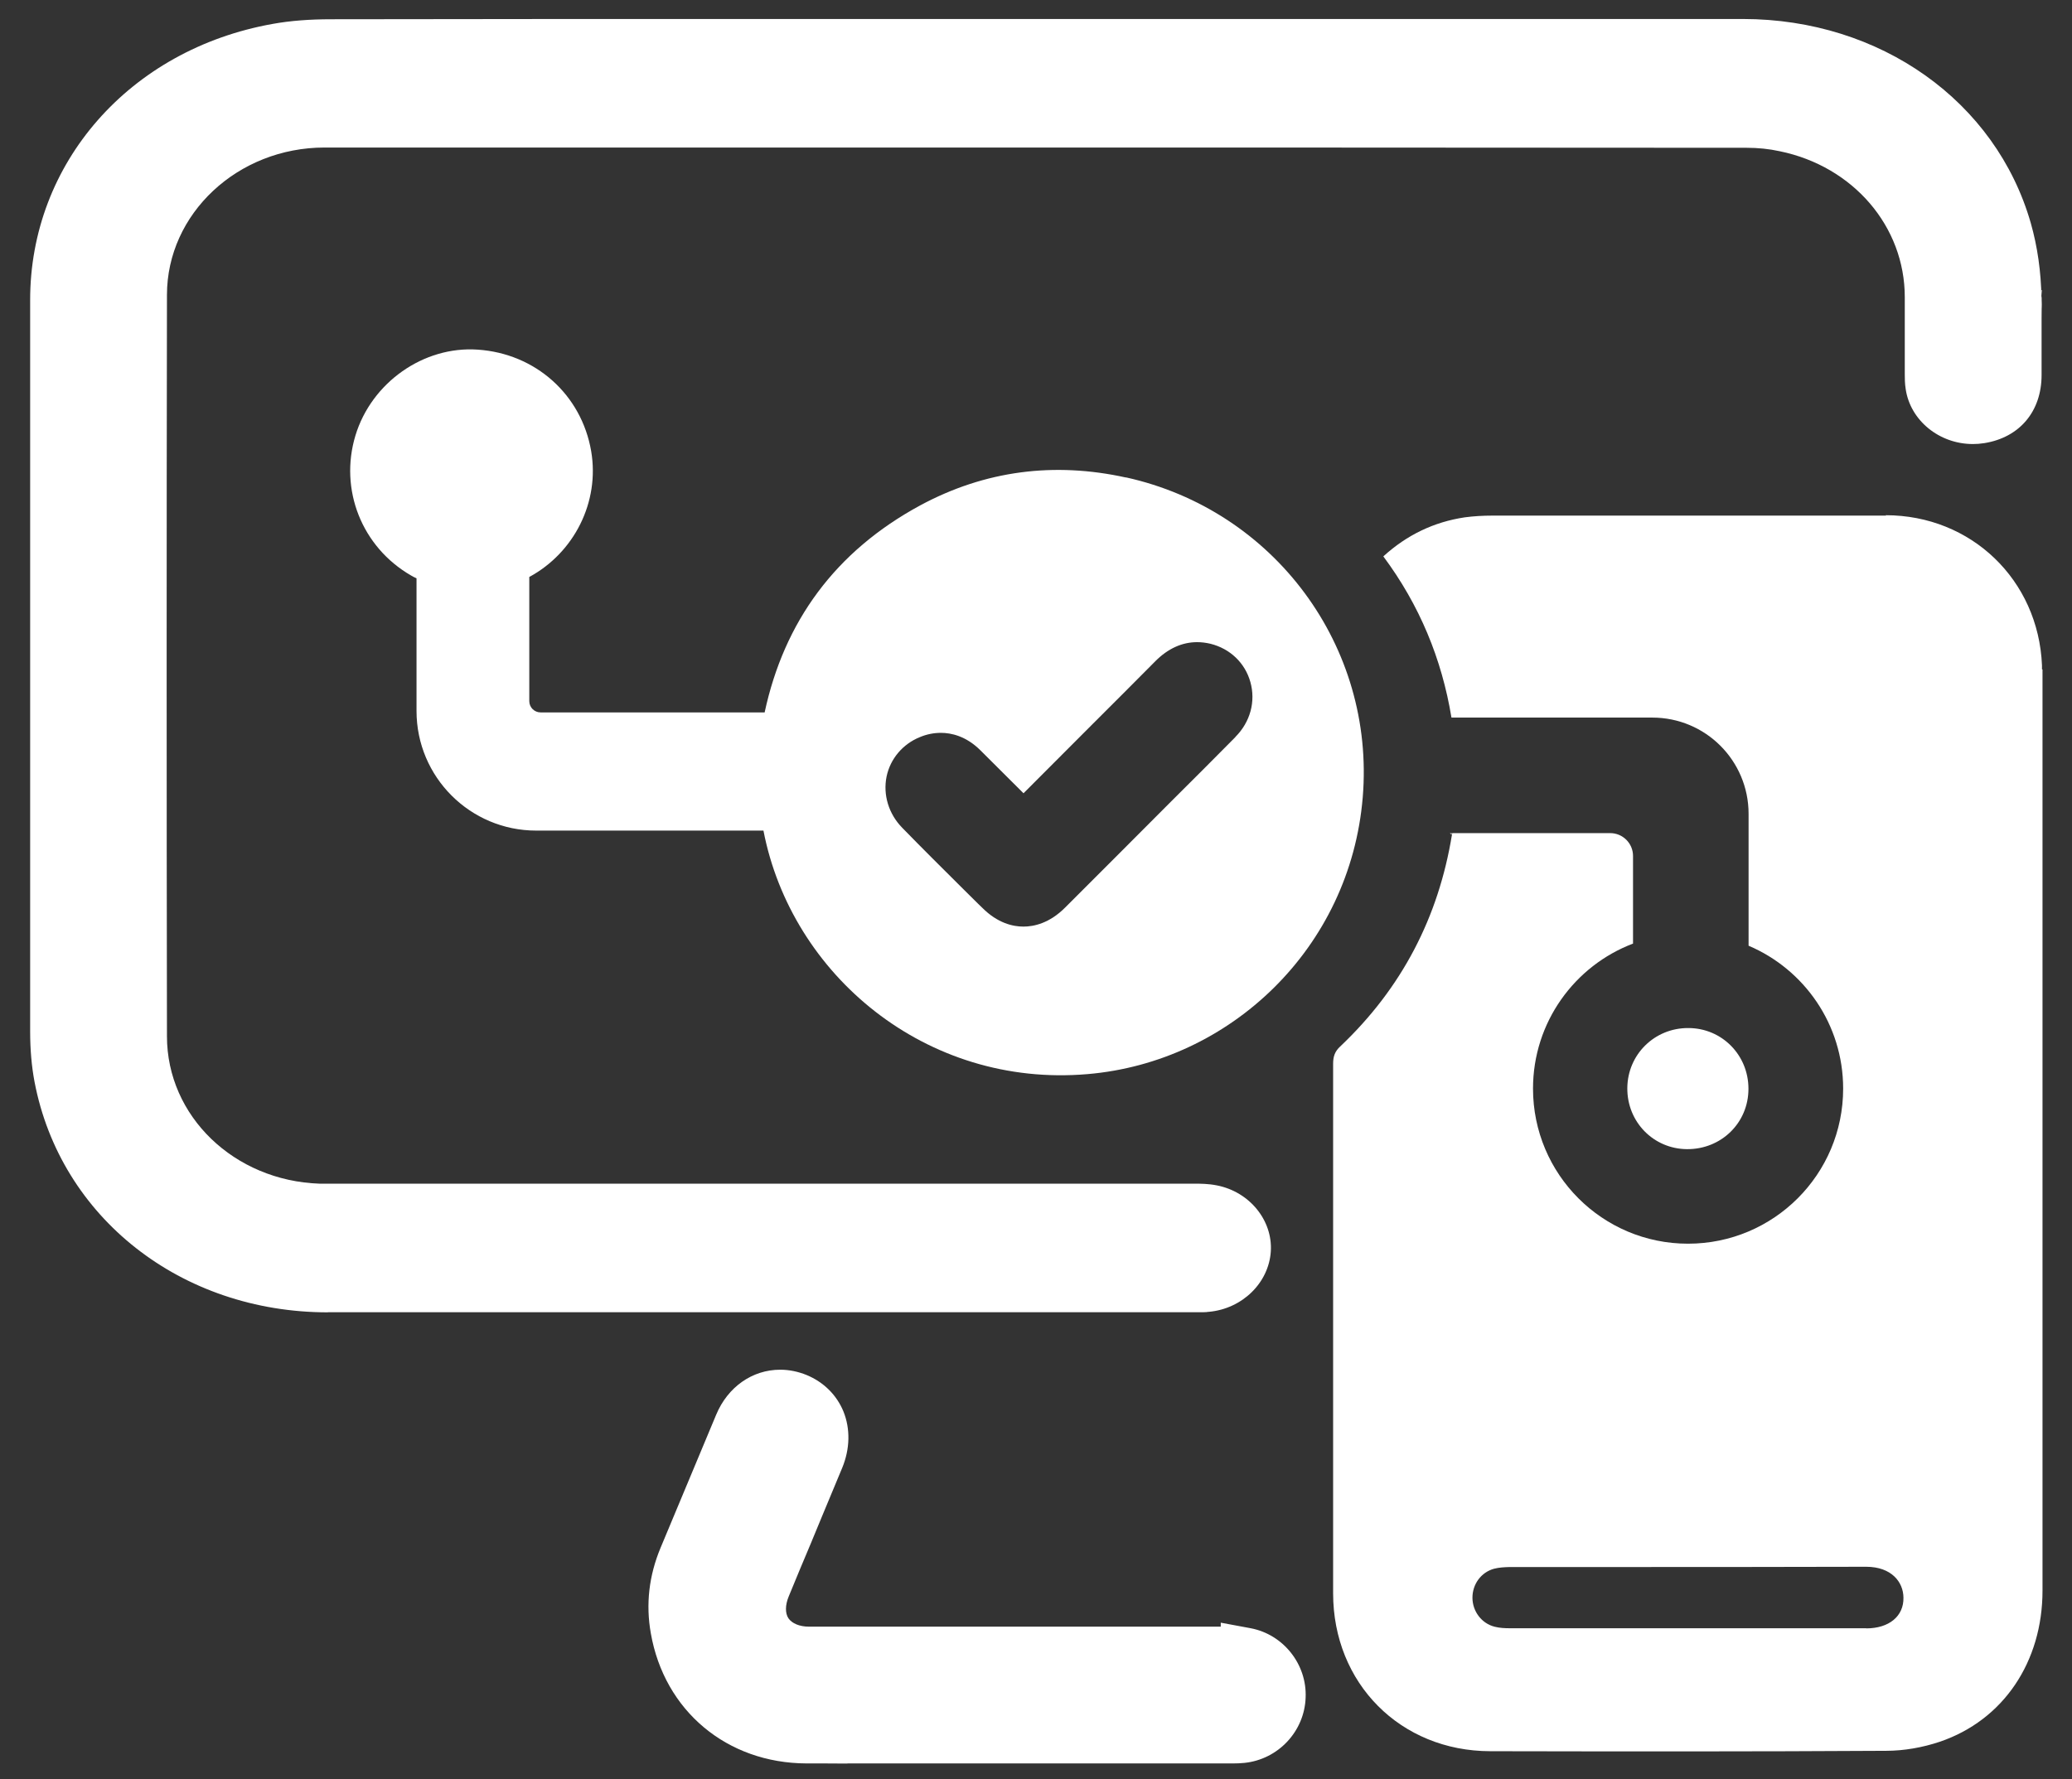 <?xml version="1.0" encoding="UTF-8"?>
<svg id="Layer_1" data-name="Layer 1" xmlns="http://www.w3.org/2000/svg" viewBox="0 0 156 134">
  <rect x="0" y="0" width="156" height="134" fill="#333333" stroke="none"/>
  <defs>
    <style>
      .cls-1 {
        fill: #fff;
        fill-rule: evenodd;
      }
    </style>
  </defs>
  <path class="cls-1" d="M131.64,82c0,2.56-2.05,4.56-4.63,4.54-2.52-.02-4.51-2.05-4.49-4.6h0c.02-2.53,2.05-4.53,4.59-4.52,2.53,0,4.53,2.03,4.53,4.57Z"/>
  <path class="cls-1" d="M84.77,35.96c-5.39-1.19-10.6-.53-15.47,2.09-6.42,3.47-10.26,8.77-11.73,15.6h-16.87c-.47,0-.85-.38-.85-.85v-9.35c3.38-1.83,5.31-5.64,4.66-9.47-.73-4.26-4.19-7.36-8.55-7.65-4.07-.28-7.99,2.48-9.2,6.47-1.23,4.07,.48,8.4,4.19,10.54,.13,.08,.27,.15,.41,.21v9.99c0,4.98,4.04,9.01,9.01,9.01h17.11c2.1,10.87,12.24,19.38,24.39,18.34,10.77-.91,19.79-9.51,20.73-20.85,.94-11.35-6.65-21.62-17.83-24.09Zm8.24,19.55c-1.61,1.63-3.21,3.23-4.84,4.85l-4.29,4.3h0l-3.67,3.67c-1.2,1.21-2.38,1.45-3.16,1.45s-1.94-.25-3.11-1.43l-.3-.29-1.12-1.11c-1.54-1.53-3.08-3.06-4.59-4.61-1.02-1.04-1.46-2.48-1.18-3.86,.28-1.34,1.22-2.45,2.51-2.97,.52-.22,1.06-.32,1.58-.32,.76,0,1.9,.23,3,1.34,0,0,2.72,2.71,3.22,3.21,.46-.46,5.14-5.15,5.14-5.15,1.61-1.6,3.2-3.2,4.8-4.81,.94-.94,2-1.42,3.13-1.42,.32,0,.66,.04,1,.12,1.49,.37,2.61,1.45,3.01,2.88,.41,1.46,0,3.01-1.13,4.14Z"/>
  <path class="cls-1" d="M63.79,132.81c-1.04-.01-2.05-.01-3.07-.01-5.99-.02-10.7-3.96-11.72-9.8-.39-2.18-.14-4.34,.73-6.43,0,0,3.83-9.18,4.19-10.03,.87-2.09,2.72-3.39,4.82-3.39,.68,0,1.35,.14,1.99,.4,1.28,.53,2.26,1.5,2.77,2.74,.53,1.31,.5,2.82-.09,4.25l-1.47,3.53c-.27,.64-.53,1.28-.79,1.91l-.04,.1c-.59,1.38-1.16,2.77-1.73,4.15-.27,.65-.27,1.26-.02,1.64,.27,.39,.84,.63,1.55,.63h31v-.3l2.26,.42c2.46,.47,4.24,2.72,4.13,5.23-.09,2.54-2.07,4.65-4.61,4.91-.3,.03-.58,.04-.85,.04h-29.03Z"/>
  <path class="cls-1" d="M24.69,98.83c-11.06,0-20.14-7.14-22.09-17.36-.22-1.16-.33-2.44-.33-3.79,0-18.35,0-36.7,0-55.05C2.25,12.28,9.77,3.72,20.53,1.8c1.33-.24,2.78-.35,4.4-.35,10.44-.02,20.89-.02,31.33-.02h74.98c10.32,.01,19.03,6.19,21.66,15.38,.5,1.76,.77,3.65,.8,5.63l.05-.58-.04-.02c.02,3.54,.02-1.27,0,2.12v4.28c0,2.74-1.65,4.7-4.3,5.13-.32,.05-.6,.07-.87,.07-2.54,0-4.71-1.78-5.06-4.13-.07-.43-.07-.84-.07-1.14v-5.79c0-5.33-3.88-9.85-9.41-10.99-.82-.18-1.65-.26-2.49-.26-22.05-.02-44.09-.02-66.14-.02H24.44c-6.54,0-11.87,4.98-11.87,11.1-.03,18.19-.03,36.97,0,55.83,0,6.01,5.05,10.88,11.49,11.1,0,0,.11,0,.18,0,.12,0,.25,0,.39,0H89.93c.46,0,1.04,0,1.69,.13,2.45,.48,4.2,2.62,4.06,4.96-.15,2.38-2.15,4.33-4.66,4.56-.06,0-.13,.01-.18,.02-.08,0-.16,.01-.23,.01H24.69Z"/>
  <path class="cls-1" d="M153.74,50.41c0-.1,0-.21,0-.31-.27-6.43-5.33-11.3-11.77-11.3l.04,.03h-29.67c-.69,0-1.38,.04-2.06,.13-2.32,.35-4.35,1.32-6.13,2.94,2.73,3.67,4.4,7.72,5.13,12.14h15.12c4.01,0,7.25,3.24,7.25,7.25v9.93c4.19,1.78,7.12,5.93,7.12,10.76,0,6.46-5.23,11.68-11.68,11.68s-11.67-5.23-11.67-11.68c0-4.99,3.13-9.25,7.53-10.92v-6.6c0-.95-.77-1.72-1.72-1.72h-11.89s-.02,.07-.02,.1c-1.01,6.22-3.77,11.57-8.42,15.97-.41,.38-.53,.77-.53,1.3,0,9.35,0,30.54,0,39.88,0,6.77,5.06,11.88,11.83,11.89,9.94,.02,19.88,.03,29.81-.03,1.34,0,2.75-.25,4.03-.68,4.8-1.63,7.74-6.02,7.74-11.39V50.89c0-.16,0-.32,0-.48Zm-13.24,72.21h0s-26.83,0-26.83,0c-.38,0-.76-.02-1.12-.11-1-.24-1.69-1.17-1.69-2.19s.65-1.91,1.62-2.18c.38-.1,.79-.12,1.19-.13h6.7c6.7,0,13.42,0,20.13-.02,1.92,0,2.8,1.16,2.81,2.32,.03,1.41-1.09,2.32-2.8,2.32Z"/>
  <path class="cls-1" d="M109.31,62.75s-.02,.07-.02,.1l-.13-.1h.15Z"/>
</svg>
